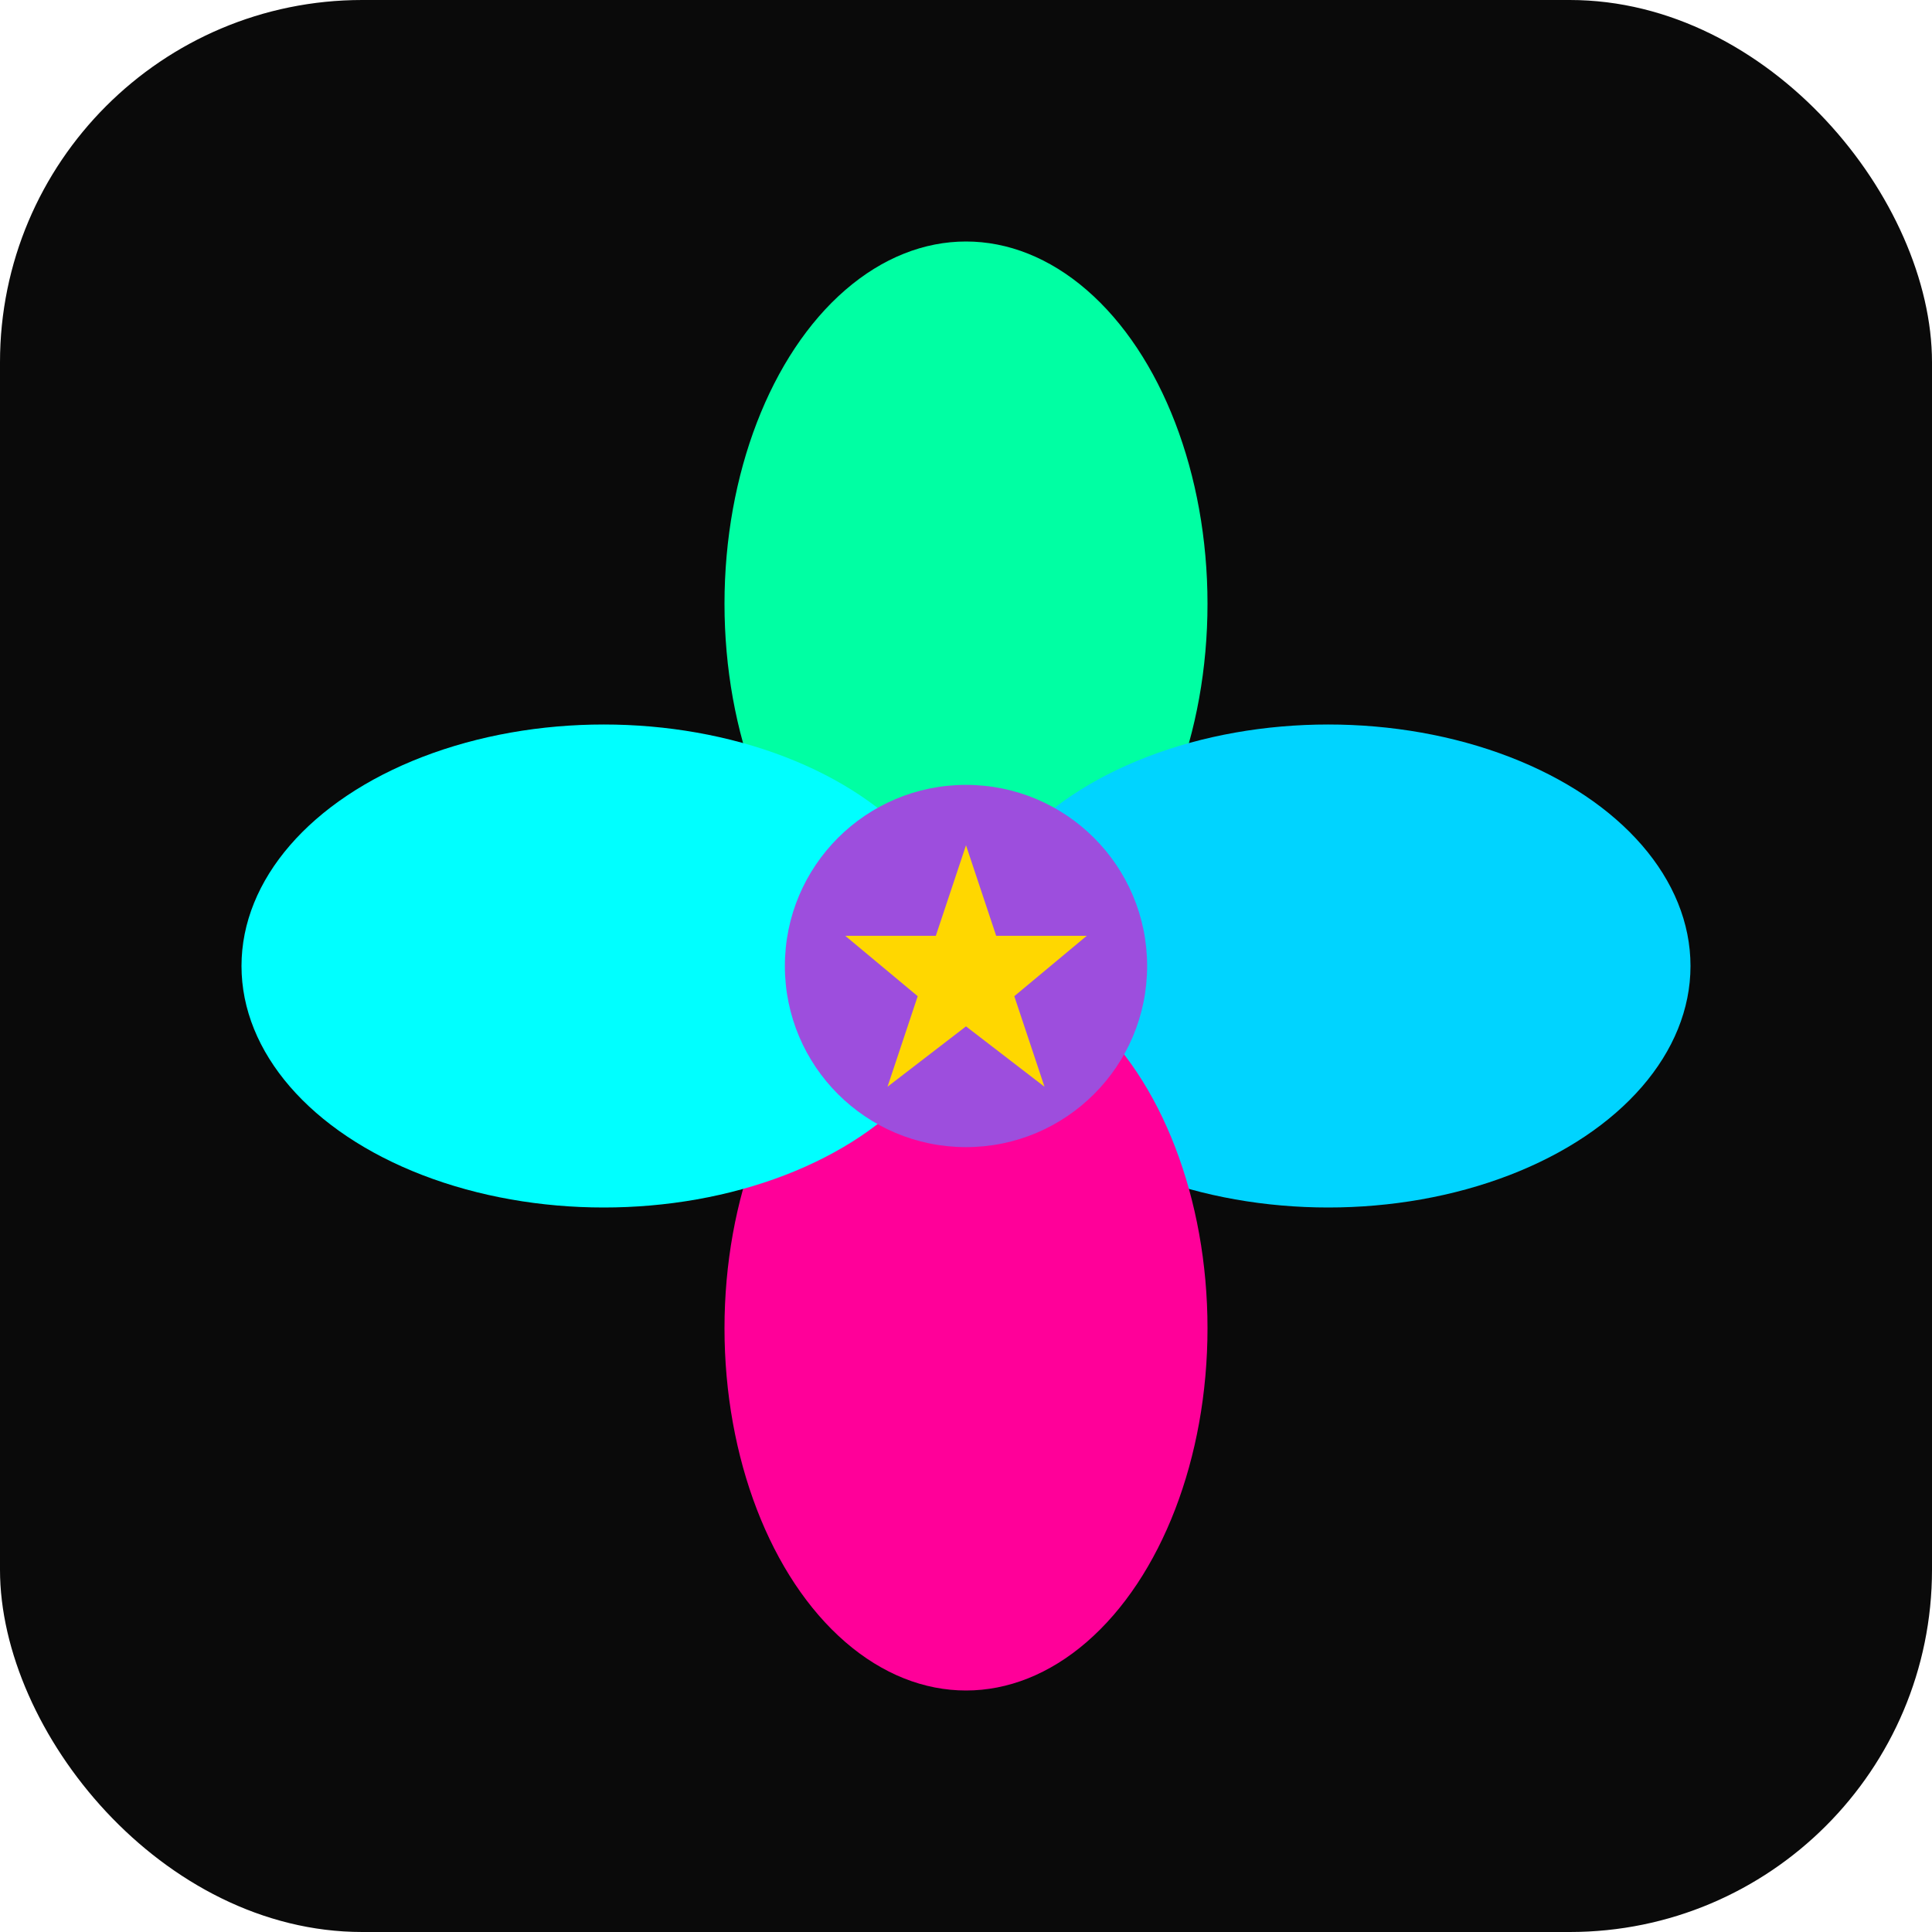 <svg xmlns="http://www.w3.org/2000/svg" viewBox="0 0 32 32" width="32" height="32">
  <defs>
    <linearGradient id="grad" x1="0%" y1="0%" x2="100%" y2="100%">
      <stop offset="0%" style="stop-color:#00D4FF;stop-opacity:1" />
      <stop offset="100%" style="stop-color:#00FFA3;stop-opacity:1" />
    </linearGradient>
  </defs>
  
  <!-- Background -->
  <rect width="32" height="32" fill="#0a0a0a" rx="6"/>
  
  <!-- Lucky clover simplified -->
  <g transform="translate(16, 16)">
    <ellipse cx="0" cy="-6" rx="4" ry="6" fill="#00FFA3"/>
    <ellipse cx="6" cy="0" rx="6" ry="4" fill="#00D4FF"/>
    <ellipse cx="0" cy="6" rx="4" ry="6" fill="#FF0099"/>
    <ellipse cx="-6" cy="0" rx="6" ry="4" fill="#00FFFF"/>
    <circle cx="0" cy="0" r="3" fill="#9D4EDD"/>
    <path d="M 0,-2 L 0.5,-0.5 L 2,-0.5 L 0.8,0.5 L 1.3,2 L 0,1 L -1.3,2 L -0.8,0.5 L -2,-0.5 L -0.5,-0.5 Z" 
          fill="#FFD700"/>
  </g>
</svg>
